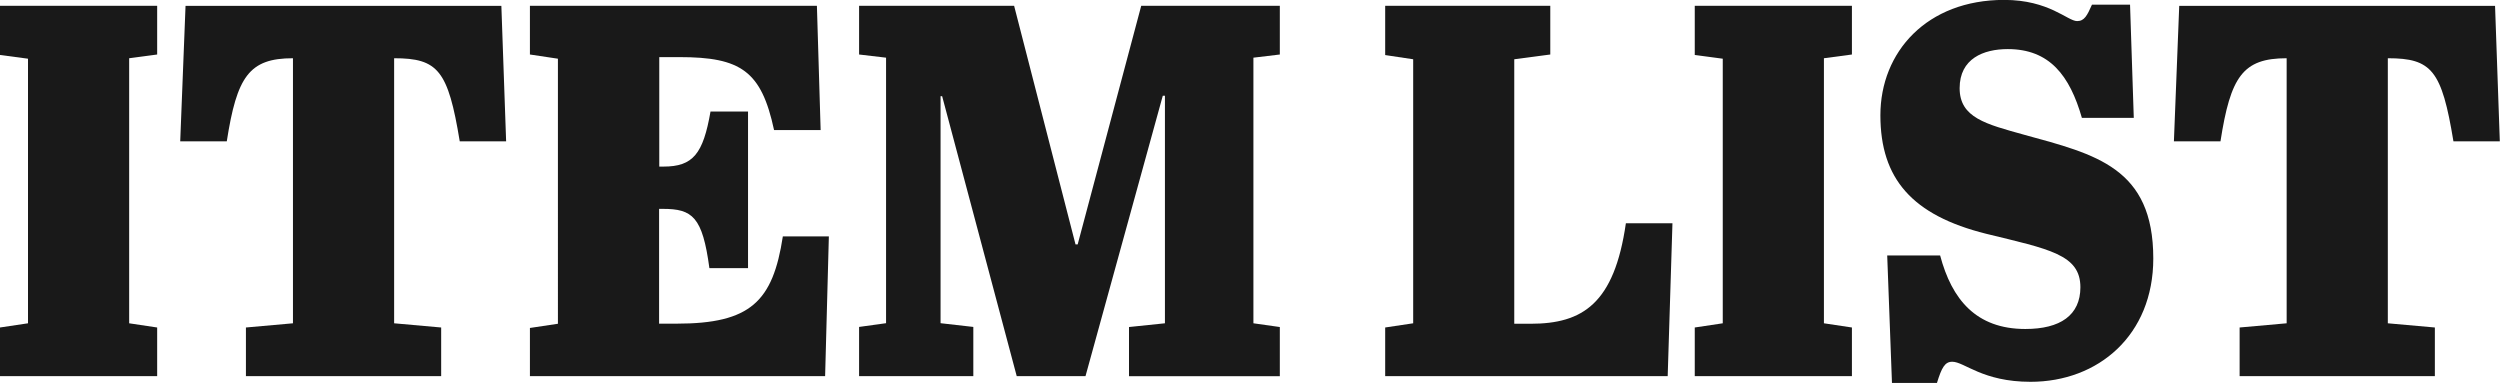 <?xml version="1.0" encoding="UTF-8"?><svg id="_レイヤー_2" xmlns="http://www.w3.org/2000/svg" viewBox="0 0 267.87 41.04"><defs><style>.cls-1{opacity:.9;}</style></defs><g id="text"><path class="cls-1" d="M3,6.29l-3-.4V.62h16.84v5.22l-3,.4v28.4l3,.45v5.21H0v-5.21l3-.45V6.29Z"/><path class="cls-1" d="M54.25,15.14h-4.99c-1.25-7.6-2.32-8.9-7.03-8.9v28.4l5.04.45v5.21h-20.92v-5.21l5.04-.45V6.24c-4.71,0-6.01,1.98-7.09,8.9h-4.99l.57-14.51h33.84l.51,14.51Z"/><path class="cls-1" d="M87.53.62l.4,13.32h-4.99c-1.36-6.35-3.57-7.82-10.15-7.82h-2.15v11.73h.45c3.17,0,4.25-1.36,5.04-5.9h4.02v16.78h-4.14c-.74-5.5-1.81-6.35-4.99-6.35h-.4v12.3h1.87c7.94,0,10.32-2.38,11.39-9.35h4.93l-.4,14.97h-31.63v-5.16l3-.45V6.29l-3-.45V.62h30.72Z"/><path class="cls-1" d="M137.13.62v5.22l-2.83.34v28.46l2.83.4v5.27h-16.16v-5.27l3.85-.4V10.26h-.23l-8.28,30.04h-7.37l-7.99-29.99h-.17v24.32l3.51.4v5.27h-12.24v-5.27l2.89-.4V6.18l-2.89-.34V.62h16.61l6.58,25.57h.23L122.28.62h14.85Z"/><path class="cls-1" d="M166.11.62v5.22l-3.86.51v28.34h1.76c5.56,0,8.96-2.15,10.2-10.77h4.99l-.51,16.38h-30.27v-5.21l3-.45V6.35l-3-.45V.62h17.69Z"/><path class="cls-1" d="M184.59,6.29l-3-.4V.62h16.84v5.22l-3,.4v28.4l3,.45v5.21h-16.84v-5.21l3-.45V6.29Z"/><path class="cls-1" d="M222.91,30.78c0-3.51-3.34-4.08-10.09-5.73-7.94-1.98-11.34-5.9-11.34-12.7s4.99-12.36,13.26-12.36c4.82,0,6.8,2.27,7.82,2.27.79,0,1.08-.62,1.59-1.76h4.08l.4,12.13h-5.56c-1.3-4.53-3.46-7.37-7.94-7.37-2.61,0-5.16,1.02-5.16,4.19s2.83,3.85,6.92,4.99c7.65,2.1,13.83,3.51,13.83,13.26,0,8.22-5.9,13.21-13.15,13.21-5.16,0-7.09-2.15-8.39-2.15-.79,0-1.13.62-1.64,2.27h-4.82l-.51-13.66h5.67c1.25,4.71,3.85,7.88,9.13,7.88,3.74,0,5.9-1.47,5.9-4.48Z"/><path class="cls-1" d="M267.87,15.14h-4.99c-1.25-7.6-2.32-8.9-7.03-8.9v28.4l5.04.45v5.21h-20.92v-5.21l5.04-.45V6.24c-4.71,0-6.01,1.98-7.09,8.9h-4.99l.57-14.51h33.84l.51,14.51Z"/></g></svg>